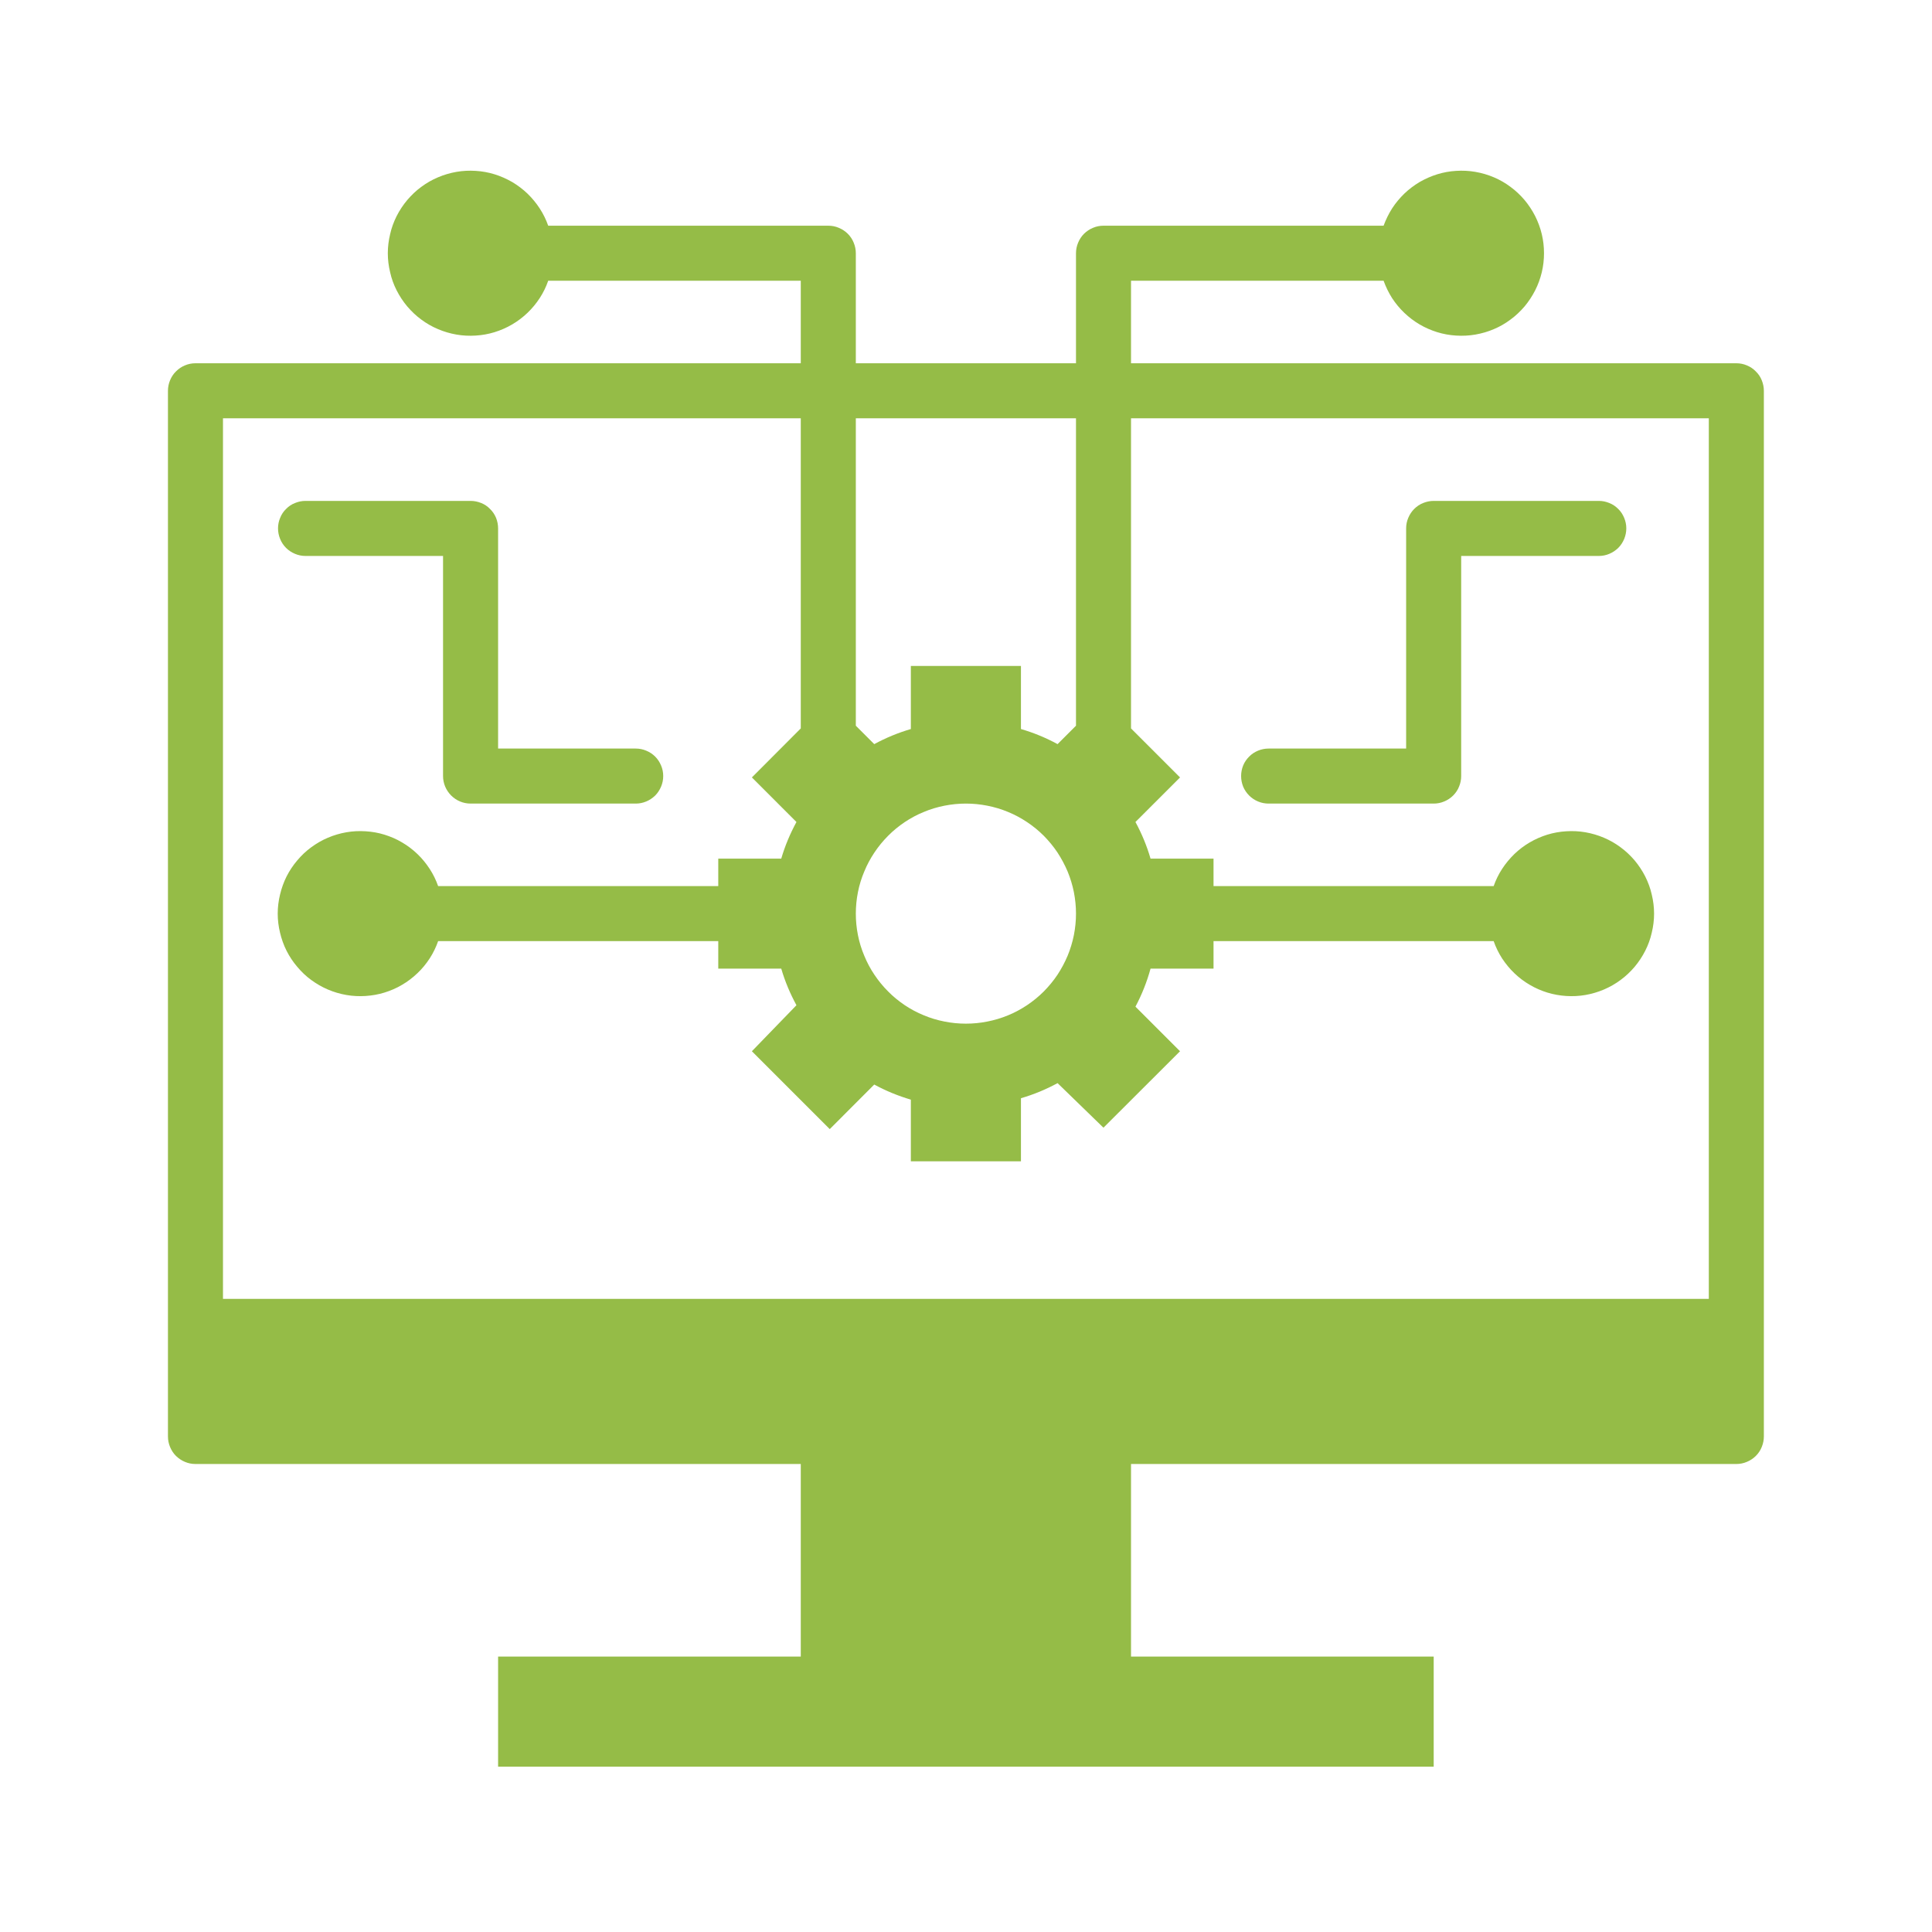 <svg xmlns="http://www.w3.org/2000/svg" xmlns:xlink="http://www.w3.org/1999/xlink" width="100" zoomAndPan="magnify" viewBox="0 0 75 75" height="100" preserveAspectRatio="xMidYMid meet" version="1.0"><defs><clipPath id="fcd9c4c685"><path d="M 35 55 L 40.18 55 L 40.18 61.051 L 35 61.051 Z M 35 55 " clip-rule="nonzero"/></clipPath><clipPath id="98a6eb3da6"><path d="M 36 54.301 L 39 54.301 L 39 58 L 36 58 Z M 36 54.301 " clip-rule="nonzero"/></clipPath><clipPath id="76bbc0c418"><path d="M 6.414 6.414 L 68.664 6.414 L 68.664 68.664 L 6.414 68.664 Z M 6.414 6.414 " clip-rule="nonzero"/></clipPath></defs><rect x="-7.5" width="90" fill="#ffffff" y="-7.5" height="90" fill-opacity="1"/><rect x="-7.5" width="90" fill="#ffffff" y="-7.5" height="90" fill-opacity="1"/><g clip-path="url(#fcd9c4c685)"><path fill="#231f20" d="M 35.613 58.863 C 35.871 59.305 36.117 59.715 35.93 60.91 C 35.926 60.938 35.898 60.957 35.871 60.957 C 35.871 60.957 35.867 60.957 35.863 60.957 C 35.832 60.953 35.812 60.922 35.816 60.891 C 35.996 59.738 35.762 59.344 35.512 58.922 C 35.391 58.719 35.266 58.508 35.184 58.203 C 34.93 57.273 35.121 56.543 35.742 56.086 C 35.762 56.074 36.176 55.789 36.508 55.727 C 36.539 55.723 36.57 55.742 36.574 55.773 C 36.582 55.805 36.562 55.836 36.527 55.84 C 36.227 55.898 35.828 56.168 35.809 56.18 C 35.23 56.605 35.055 57.293 35.293 58.172 C 35.375 58.461 35.496 58.668 35.613 58.863 Z M 37.578 59.801 C 37.512 59.758 37.445 59.719 37.379 59.68 C 37.324 59.648 37.277 59.73 37.328 59.766 C 37.395 59.805 37.461 59.844 37.527 59.883 C 37.582 59.914 37.629 59.832 37.578 59.801 Z M 39.418 58.867 C 39.512 58.793 39.633 58.762 39.75 58.777 C 39.812 58.785 39.836 58.691 39.777 58.684 C 39.621 58.664 39.473 58.703 39.348 58.801 C 39.301 58.84 39.367 58.906 39.418 58.867 Z M 36.051 59.324 C 36.27 59.715 36.211 60.176 36.152 60.602 C 36.145 60.664 36.238 60.688 36.246 60.629 C 36.309 60.176 36.363 59.691 36.133 59.273 C 36.102 59.223 36.02 59.27 36.051 59.324 Z M 36.125 60.797 C 36.121 60.848 36.117 60.902 36.117 60.953 C 36.113 61.016 36.211 61.016 36.211 60.953 C 36.215 60.902 36.219 60.848 36.219 60.797 C 36.223 60.734 36.129 60.734 36.125 60.797 Z M 39.113 57.891 C 39.203 57.82 39.25 57.707 39.25 57.551 C 39.25 57.168 39.094 56.801 38.801 56.484 C 38.469 56.133 38.078 56.078 38.062 56.074 C 38.031 56.074 38.004 56.094 38 56.125 C 37.996 56.156 38.016 56.184 38.047 56.191 C 38.051 56.191 38.414 56.242 38.715 56.566 C 38.988 56.855 39.133 57.199 39.133 57.551 C 39.133 57.672 39.105 57.754 39.043 57.801 C 38.887 57.922 38.52 57.832 38.133 57.738 C 37.613 57.609 37.023 57.465 36.641 57.734 C 36.438 57.875 36.277 58.051 36.145 58.195 C 36.027 58.324 35.906 58.457 35.852 58.441 C 35.84 58.438 35.801 58.41 35.762 58.277 C 35.727 58.156 35.691 57.973 35.66 57.711 C 35.625 57.438 35.672 57.188 35.801 56.945 L 35.805 56.941 C 35.809 56.934 36.012 56.453 36.445 56.316 C 36.477 56.305 36.492 56.273 36.48 56.242 C 36.473 56.211 36.441 56.195 36.41 56.207 C 35.941 56.355 35.719 56.844 35.699 56.891 C 35.559 57.156 35.508 57.426 35.543 57.723 C 35.609 58.285 35.684 58.508 35.816 58.551 C 35.832 58.555 35.848 58.559 35.859 58.559 C 35.969 58.559 36.082 58.434 36.23 58.273 C 36.355 58.133 36.512 57.961 36.703 57.828 C 37.047 57.59 37.605 57.727 38.102 57.848 C 38.539 57.957 38.914 58.047 39.113 57.891 Z M 39.91 58.289 C 39.793 58.117 39.672 57.969 39.633 57.918 C 39.637 57.824 39.633 57.457 39.512 57.027 C 39.434 56.742 39.316 56.492 39.168 56.281 C 38.98 56.02 38.742 55.824 38.461 55.695 C 38.18 55.57 37.812 55.598 37.797 55.598 C 37.766 55.602 37.742 55.629 37.742 55.66 C 37.746 55.691 37.773 55.715 37.805 55.715 C 37.809 55.715 38.156 55.691 38.41 55.801 C 38.895 56.016 39.223 56.438 39.398 57.059 C 39.531 57.527 39.52 57.934 39.516 57.938 L 39.516 57.961 L 39.531 57.98 C 39.531 57.98 39.68 58.156 39.812 58.355 C 40.051 58.707 40.031 58.82 40.02 58.848 C 40.016 58.852 40.008 58.875 39.949 58.879 C 39.5 58.898 39.402 59.008 39.391 59.031 L 39.379 59.043 L 39.379 59.059 C 39.34 59.883 39.289 60.086 39.273 60.133 C 38.641 60.301 37.805 59.863 37.797 59.859 C 37.77 59.844 37.734 59.852 37.719 59.883 C 37.703 59.91 37.715 59.945 37.742 59.957 C 37.766 59.969 38.051 60.121 38.422 60.215 C 38.379 60.352 38.285 60.703 38.32 60.996 C 38.324 61.027 38.348 61.047 38.379 61.047 C 38.379 61.047 38.383 61.047 38.387 61.047 C 38.418 61.043 38.438 61.016 38.438 60.98 C 38.402 60.707 38.496 60.363 38.535 60.238 C 38.672 60.27 38.812 60.285 38.957 60.285 C 39.082 60.285 39.203 60.273 39.32 60.238 C 39.367 60.23 39.391 60.168 39.41 60.055 C 39.441 59.867 39.473 59.543 39.492 59.09 C 39.527 59.066 39.641 59.008 39.957 58.992 C 40.062 58.988 40.109 58.934 40.125 58.891 C 40.18 58.777 40.105 58.582 39.91 58.289 Z M 39.91 58.289 " fill-opacity="1" fill-rule="nonzero"/></g><g clip-path="url(#98a6eb3da6)"><path fill="#231f20" d="M 37.652 57.371 L 36.668 57.371 L 36.668 55.449 L 36.203 55.449 L 37.16 54.305 L 38.117 55.449 L 37.652 55.449 Z M 36.785 57.254 L 37.535 57.254 L 37.535 55.336 L 37.871 55.336 L 37.16 54.484 L 36.449 55.336 L 36.785 55.336 Z M 37.41 56.574 L 37.41 55.438 C 37.41 55.406 37.387 55.379 37.355 55.379 C 37.324 55.379 37.297 55.406 37.297 55.438 L 37.297 56.574 C 37.297 56.605 37.324 56.633 37.355 56.633 C 37.387 56.633 37.41 56.605 37.41 56.574 Z M 37.41 57 L 37.41 56.789 C 37.41 56.758 37.387 56.73 37.355 56.73 C 37.324 56.73 37.297 56.758 37.297 56.789 L 37.297 57 C 37.297 57.031 37.324 57.055 37.355 57.055 C 37.387 57.055 37.41 57.031 37.41 57 Z M 37.41 57 " fill-opacity="1" fill-rule="nonzero"/></g><g clip-path="url(#76bbc0c418)"><path fill="#95bc47" d="M 7.586 56.832 L 31.086 56.832 L 31.086 64.309 L 19.336 64.309 L 19.336 68.582 L 55.656 68.582 L 55.656 64.309 L 43.906 64.309 L 43.906 56.832 L 67.406 56.832 C 67.547 56.832 67.684 56.805 67.812 56.75 C 67.945 56.695 68.062 56.617 68.16 56.52 C 68.262 56.418 68.34 56.301 68.391 56.172 C 68.445 56.039 68.473 55.902 68.473 55.762 L 68.473 15.172 C 68.473 15.031 68.445 14.895 68.391 14.762 C 68.34 14.633 68.262 14.516 68.16 14.418 C 68.062 14.316 67.945 14.238 67.812 14.184 C 67.684 14.129 67.547 14.102 67.406 14.102 L 43.906 14.102 L 43.906 10.898 L 53.711 10.898 C 53.797 11.137 53.906 11.359 54.039 11.57 C 54.176 11.781 54.336 11.973 54.516 12.145 C 54.695 12.316 54.895 12.469 55.109 12.594 C 55.328 12.723 55.555 12.82 55.793 12.895 C 56.035 12.969 56.277 13.012 56.527 13.027 C 56.777 13.043 57.027 13.031 57.273 12.988 C 57.523 12.945 57.762 12.875 57.992 12.777 C 58.223 12.68 58.438 12.555 58.637 12.406 C 58.84 12.258 59.02 12.086 59.184 11.895 C 59.344 11.703 59.48 11.496 59.594 11.273 C 59.707 11.051 59.793 10.816 59.852 10.57 C 59.91 10.328 59.938 10.082 59.938 9.832 C 59.938 9.582 59.91 9.332 59.852 9.09 C 59.793 8.844 59.707 8.613 59.594 8.387 C 59.48 8.164 59.344 7.957 59.184 7.766 C 59.02 7.574 58.84 7.402 58.637 7.254 C 58.438 7.105 58.223 6.98 57.992 6.883 C 57.762 6.785 57.523 6.715 57.273 6.672 C 57.027 6.629 56.777 6.617 56.527 6.633 C 56.277 6.648 56.035 6.691 55.793 6.766 C 55.555 6.84 55.328 6.941 55.109 7.066 C 54.895 7.195 54.695 7.344 54.516 7.516 C 54.336 7.691 54.176 7.883 54.039 8.094 C 53.906 8.305 53.797 8.527 53.711 8.762 L 42.836 8.762 C 42.695 8.762 42.559 8.789 42.43 8.844 C 42.297 8.898 42.184 8.977 42.082 9.074 C 41.98 9.176 41.906 9.293 41.852 9.422 C 41.797 9.555 41.77 9.688 41.77 9.832 L 41.77 14.102 L 33.223 14.102 L 33.223 9.832 C 33.223 9.688 33.195 9.555 33.141 9.422 C 33.09 9.293 33.012 9.176 32.91 9.074 C 32.812 8.977 32.695 8.898 32.562 8.844 C 32.434 8.789 32.297 8.762 32.156 8.762 L 21.281 8.762 C 21.199 8.527 21.09 8.305 20.953 8.094 C 20.816 7.883 20.656 7.691 20.477 7.516 C 20.297 7.344 20.098 7.195 19.883 7.066 C 19.664 6.941 19.438 6.84 19.199 6.766 C 18.957 6.691 18.715 6.648 18.465 6.633 C 18.215 6.617 17.965 6.629 17.719 6.672 C 17.473 6.715 17.234 6.785 17.004 6.883 C 16.773 6.98 16.555 7.105 16.355 7.254 C 16.152 7.402 15.973 7.574 15.809 7.766 C 15.648 7.957 15.512 8.164 15.398 8.387 C 15.285 8.613 15.199 8.844 15.145 9.09 C 15.086 9.332 15.055 9.582 15.055 9.832 C 15.055 10.082 15.086 10.328 15.145 10.57 C 15.199 10.816 15.285 11.051 15.398 11.273 C 15.512 11.496 15.648 11.703 15.809 11.895 C 15.973 12.086 16.152 12.258 16.355 12.406 C 16.555 12.555 16.773 12.68 17.004 12.777 C 17.234 12.875 17.473 12.945 17.719 12.988 C 17.965 13.031 18.215 13.043 18.465 13.027 C 18.715 13.012 18.957 12.969 19.199 12.895 C 19.438 12.82 19.664 12.723 19.883 12.594 C 20.098 12.469 20.297 12.316 20.477 12.145 C 20.656 11.973 20.816 11.781 20.953 11.57 C 21.09 11.359 21.199 11.137 21.281 10.898 L 31.086 10.898 L 31.086 14.102 L 7.586 14.102 C 7.445 14.102 7.309 14.129 7.18 14.184 C 7.047 14.238 6.934 14.316 6.832 14.418 C 6.73 14.516 6.656 14.633 6.602 14.762 C 6.547 14.895 6.52 15.031 6.52 15.172 L 6.52 55.762 C 6.52 55.902 6.547 56.039 6.602 56.172 C 6.656 56.301 6.73 56.418 6.832 56.52 C 6.934 56.617 7.047 56.695 7.18 56.75 C 7.309 56.805 7.445 56.832 7.586 56.832 Z M 33.223 16.238 L 41.77 16.238 L 41.77 28.172 L 41.055 28.887 C 40.602 28.641 40.129 28.445 39.633 28.301 L 39.633 25.852 L 35.359 25.852 L 35.359 28.301 C 34.867 28.445 34.391 28.641 33.938 28.887 L 33.223 28.172 Z M 37.496 31.195 C 37.777 31.195 38.055 31.223 38.328 31.277 C 38.605 31.332 38.871 31.41 39.133 31.52 C 39.391 31.625 39.637 31.758 39.871 31.914 C 40.105 32.07 40.32 32.246 40.52 32.445 C 40.715 32.645 40.895 32.859 41.051 33.094 C 41.203 33.328 41.336 33.574 41.445 33.832 C 41.551 34.09 41.633 34.359 41.688 34.633 C 41.742 34.91 41.77 35.188 41.77 35.469 C 41.77 35.746 41.742 36.023 41.688 36.301 C 41.633 36.574 41.551 36.844 41.445 37.102 C 41.336 37.359 41.203 37.609 41.051 37.84 C 40.895 38.074 40.715 38.289 40.52 38.488 C 40.32 38.688 40.105 38.863 39.871 39.02 C 39.637 39.176 39.391 39.309 39.133 39.414 C 38.871 39.523 38.605 39.602 38.328 39.656 C 38.055 39.711 37.777 39.738 37.496 39.738 C 37.215 39.738 36.938 39.711 36.664 39.656 C 36.387 39.602 36.121 39.523 35.863 39.414 C 35.602 39.309 35.355 39.176 35.121 39.02 C 34.891 38.863 34.672 38.688 34.477 38.488 C 34.277 38.289 34.102 38.074 33.945 37.84 C 33.789 37.609 33.656 37.359 33.551 37.102 C 33.441 36.844 33.359 36.574 33.305 36.301 C 33.25 36.023 33.223 35.746 33.223 35.469 C 33.223 35.188 33.25 34.91 33.305 34.633 C 33.359 34.359 33.441 34.09 33.551 33.832 C 33.656 33.574 33.789 33.328 33.945 33.094 C 34.102 32.859 34.277 32.645 34.477 32.445 C 34.672 32.246 34.891 32.07 35.121 31.914 C 35.355 31.758 35.602 31.625 35.863 31.52 C 36.121 31.41 36.387 31.332 36.664 31.277 C 36.938 31.223 37.215 31.195 37.496 31.195 Z M 8.656 16.238 L 31.086 16.238 L 31.086 28.277 L 29.188 30.18 L 30.918 31.91 C 30.672 32.363 30.473 32.836 30.328 33.332 L 27.883 33.332 L 27.883 34.398 L 17.008 34.398 C 16.926 34.164 16.816 33.938 16.68 33.73 C 16.543 33.52 16.387 33.328 16.203 33.152 C 16.023 32.98 15.824 32.828 15.609 32.703 C 15.395 32.574 15.164 32.477 14.926 32.402 C 14.688 32.328 14.441 32.285 14.191 32.27 C 13.941 32.254 13.691 32.266 13.445 32.309 C 13.199 32.352 12.961 32.422 12.73 32.52 C 12.5 32.617 12.285 32.742 12.082 32.891 C 11.879 33.039 11.699 33.211 11.539 33.402 C 11.375 33.594 11.238 33.801 11.125 34.023 C 11.012 34.25 10.93 34.48 10.871 34.727 C 10.812 34.969 10.781 35.215 10.781 35.469 C 10.781 35.719 10.812 35.965 10.871 36.207 C 10.93 36.453 11.012 36.688 11.125 36.91 C 11.238 37.133 11.375 37.34 11.539 37.531 C 11.699 37.723 11.879 37.895 12.082 38.043 C 12.285 38.191 12.5 38.316 12.73 38.414 C 12.961 38.512 13.199 38.582 13.445 38.625 C 13.691 38.668 13.941 38.68 14.191 38.664 C 14.441 38.648 14.688 38.605 14.926 38.531 C 15.164 38.457 15.395 38.359 15.609 38.23 C 15.824 38.105 16.023 37.953 16.203 37.781 C 16.387 37.609 16.543 37.414 16.68 37.207 C 16.816 36.996 16.926 36.77 17.008 36.535 L 27.883 36.535 L 27.883 37.602 L 30.328 37.602 C 30.473 38.098 30.672 38.57 30.918 39.023 L 29.188 40.809 L 32.211 43.832 L 33.938 42.102 C 34.391 42.348 34.867 42.543 35.359 42.688 L 35.359 45.082 L 39.633 45.082 L 39.633 42.633 C 40.129 42.488 40.602 42.293 41.055 42.047 L 42.836 43.777 L 45.809 40.809 L 44.078 39.078 C 44.328 38.609 44.523 38.117 44.664 37.602 L 47.109 37.602 L 47.109 36.535 L 57.984 36.535 C 58.066 36.77 58.176 36.996 58.312 37.207 C 58.449 37.414 58.609 37.609 58.789 37.781 C 58.969 37.953 59.168 38.105 59.383 38.23 C 59.602 38.359 59.828 38.457 60.066 38.531 C 60.309 38.605 60.551 38.648 60.801 38.664 C 61.051 38.68 61.301 38.668 61.547 38.625 C 61.793 38.582 62.031 38.512 62.262 38.414 C 62.492 38.316 62.711 38.191 62.91 38.043 C 63.113 37.895 63.293 37.723 63.457 37.531 C 63.617 37.34 63.754 37.133 63.867 36.91 C 63.98 36.688 64.066 36.453 64.121 36.207 C 64.18 35.965 64.211 35.719 64.211 35.469 C 64.211 35.215 64.18 34.969 64.121 34.727 C 64.066 34.48 63.98 34.25 63.867 34.023 C 63.754 33.801 63.617 33.594 63.457 33.402 C 63.293 33.211 63.113 33.039 62.91 32.891 C 62.711 32.742 62.492 32.617 62.262 32.52 C 62.031 32.422 61.793 32.352 61.547 32.309 C 61.301 32.266 61.051 32.254 60.801 32.27 C 60.551 32.285 60.309 32.328 60.066 32.402 C 59.828 32.477 59.602 32.574 59.383 32.703 C 59.168 32.828 58.969 32.98 58.789 33.152 C 58.609 33.328 58.449 33.52 58.312 33.73 C 58.176 33.938 58.066 34.164 57.984 34.398 L 47.109 34.398 L 47.109 33.332 L 44.664 33.332 C 44.52 32.836 44.324 32.363 44.078 31.91 L 45.809 30.18 L 43.906 28.277 L 43.906 16.238 L 66.336 16.238 L 66.336 50.422 L 8.656 50.422 Z M 8.656 16.238 " fill-opacity="1" fill-rule="nonzero"/></g><path fill="#95bc47" d="M 11.859 21.582 L 17.199 21.582 L 17.199 30.125 C 17.199 30.27 17.227 30.402 17.281 30.535 C 17.336 30.664 17.414 30.781 17.516 30.883 C 17.613 30.98 17.73 31.059 17.859 31.113 C 17.992 31.168 18.129 31.195 18.27 31.195 L 24.68 31.195 C 24.82 31.195 24.957 31.168 25.086 31.113 C 25.219 31.059 25.332 30.98 25.434 30.883 C 25.535 30.781 25.609 30.664 25.664 30.535 C 25.719 30.402 25.746 30.27 25.746 30.125 C 25.746 29.984 25.719 29.848 25.664 29.719 C 25.609 29.586 25.535 29.473 25.434 29.371 C 25.332 29.27 25.219 29.195 25.086 29.141 C 24.957 29.086 24.82 29.059 24.68 29.059 L 19.336 29.059 L 19.336 20.512 C 19.336 20.371 19.309 20.234 19.258 20.105 C 19.203 19.973 19.125 19.855 19.023 19.758 C 18.926 19.656 18.809 19.578 18.68 19.527 C 18.547 19.473 18.41 19.445 18.27 19.445 L 11.859 19.445 C 11.719 19.445 11.582 19.473 11.453 19.527 C 11.32 19.578 11.203 19.656 11.105 19.758 C 11.004 19.855 10.926 19.973 10.875 20.105 C 10.82 20.234 10.793 20.371 10.793 20.512 C 10.793 20.652 10.82 20.789 10.875 20.922 C 10.926 21.051 11.004 21.168 11.105 21.27 C 11.203 21.367 11.32 21.445 11.453 21.5 C 11.582 21.555 11.719 21.582 11.859 21.582 Z M 11.859 21.582 " fill-opacity="1" fill-rule="nonzero"/><path fill="#95bc47" d="M 62.066 19.445 L 55.656 19.445 C 55.516 19.445 55.379 19.473 55.246 19.527 C 55.117 19.578 55 19.656 54.898 19.758 C 54.801 19.855 54.723 19.973 54.668 20.105 C 54.613 20.234 54.586 20.371 54.586 20.512 L 54.586 29.059 L 49.246 29.059 C 49.105 29.059 48.969 29.086 48.836 29.141 C 48.707 29.195 48.59 29.27 48.492 29.371 C 48.391 29.473 48.312 29.586 48.258 29.719 C 48.207 29.848 48.18 29.984 48.18 30.125 C 48.18 30.27 48.207 30.402 48.258 30.535 C 48.312 30.664 48.391 30.781 48.492 30.883 C 48.59 30.98 48.707 31.059 48.836 31.113 C 48.969 31.168 49.105 31.195 49.246 31.195 L 55.656 31.195 C 55.797 31.195 55.934 31.168 56.062 31.113 C 56.195 31.059 56.312 30.98 56.41 30.883 C 56.512 30.781 56.59 30.664 56.641 30.535 C 56.695 30.402 56.723 30.27 56.723 30.125 L 56.723 21.582 L 62.066 21.582 C 62.207 21.582 62.344 21.555 62.473 21.5 C 62.605 21.445 62.719 21.367 62.82 21.27 C 62.922 21.168 62.996 21.051 63.051 20.922 C 63.105 20.789 63.133 20.652 63.133 20.512 C 63.133 20.371 63.105 20.234 63.051 20.105 C 62.996 19.973 62.922 19.855 62.82 19.758 C 62.719 19.656 62.605 19.578 62.473 19.527 C 62.344 19.473 62.207 19.445 62.066 19.445 Z M 62.066 19.445 " fill-opacity="1" fill-rule="nonzero"/></svg>